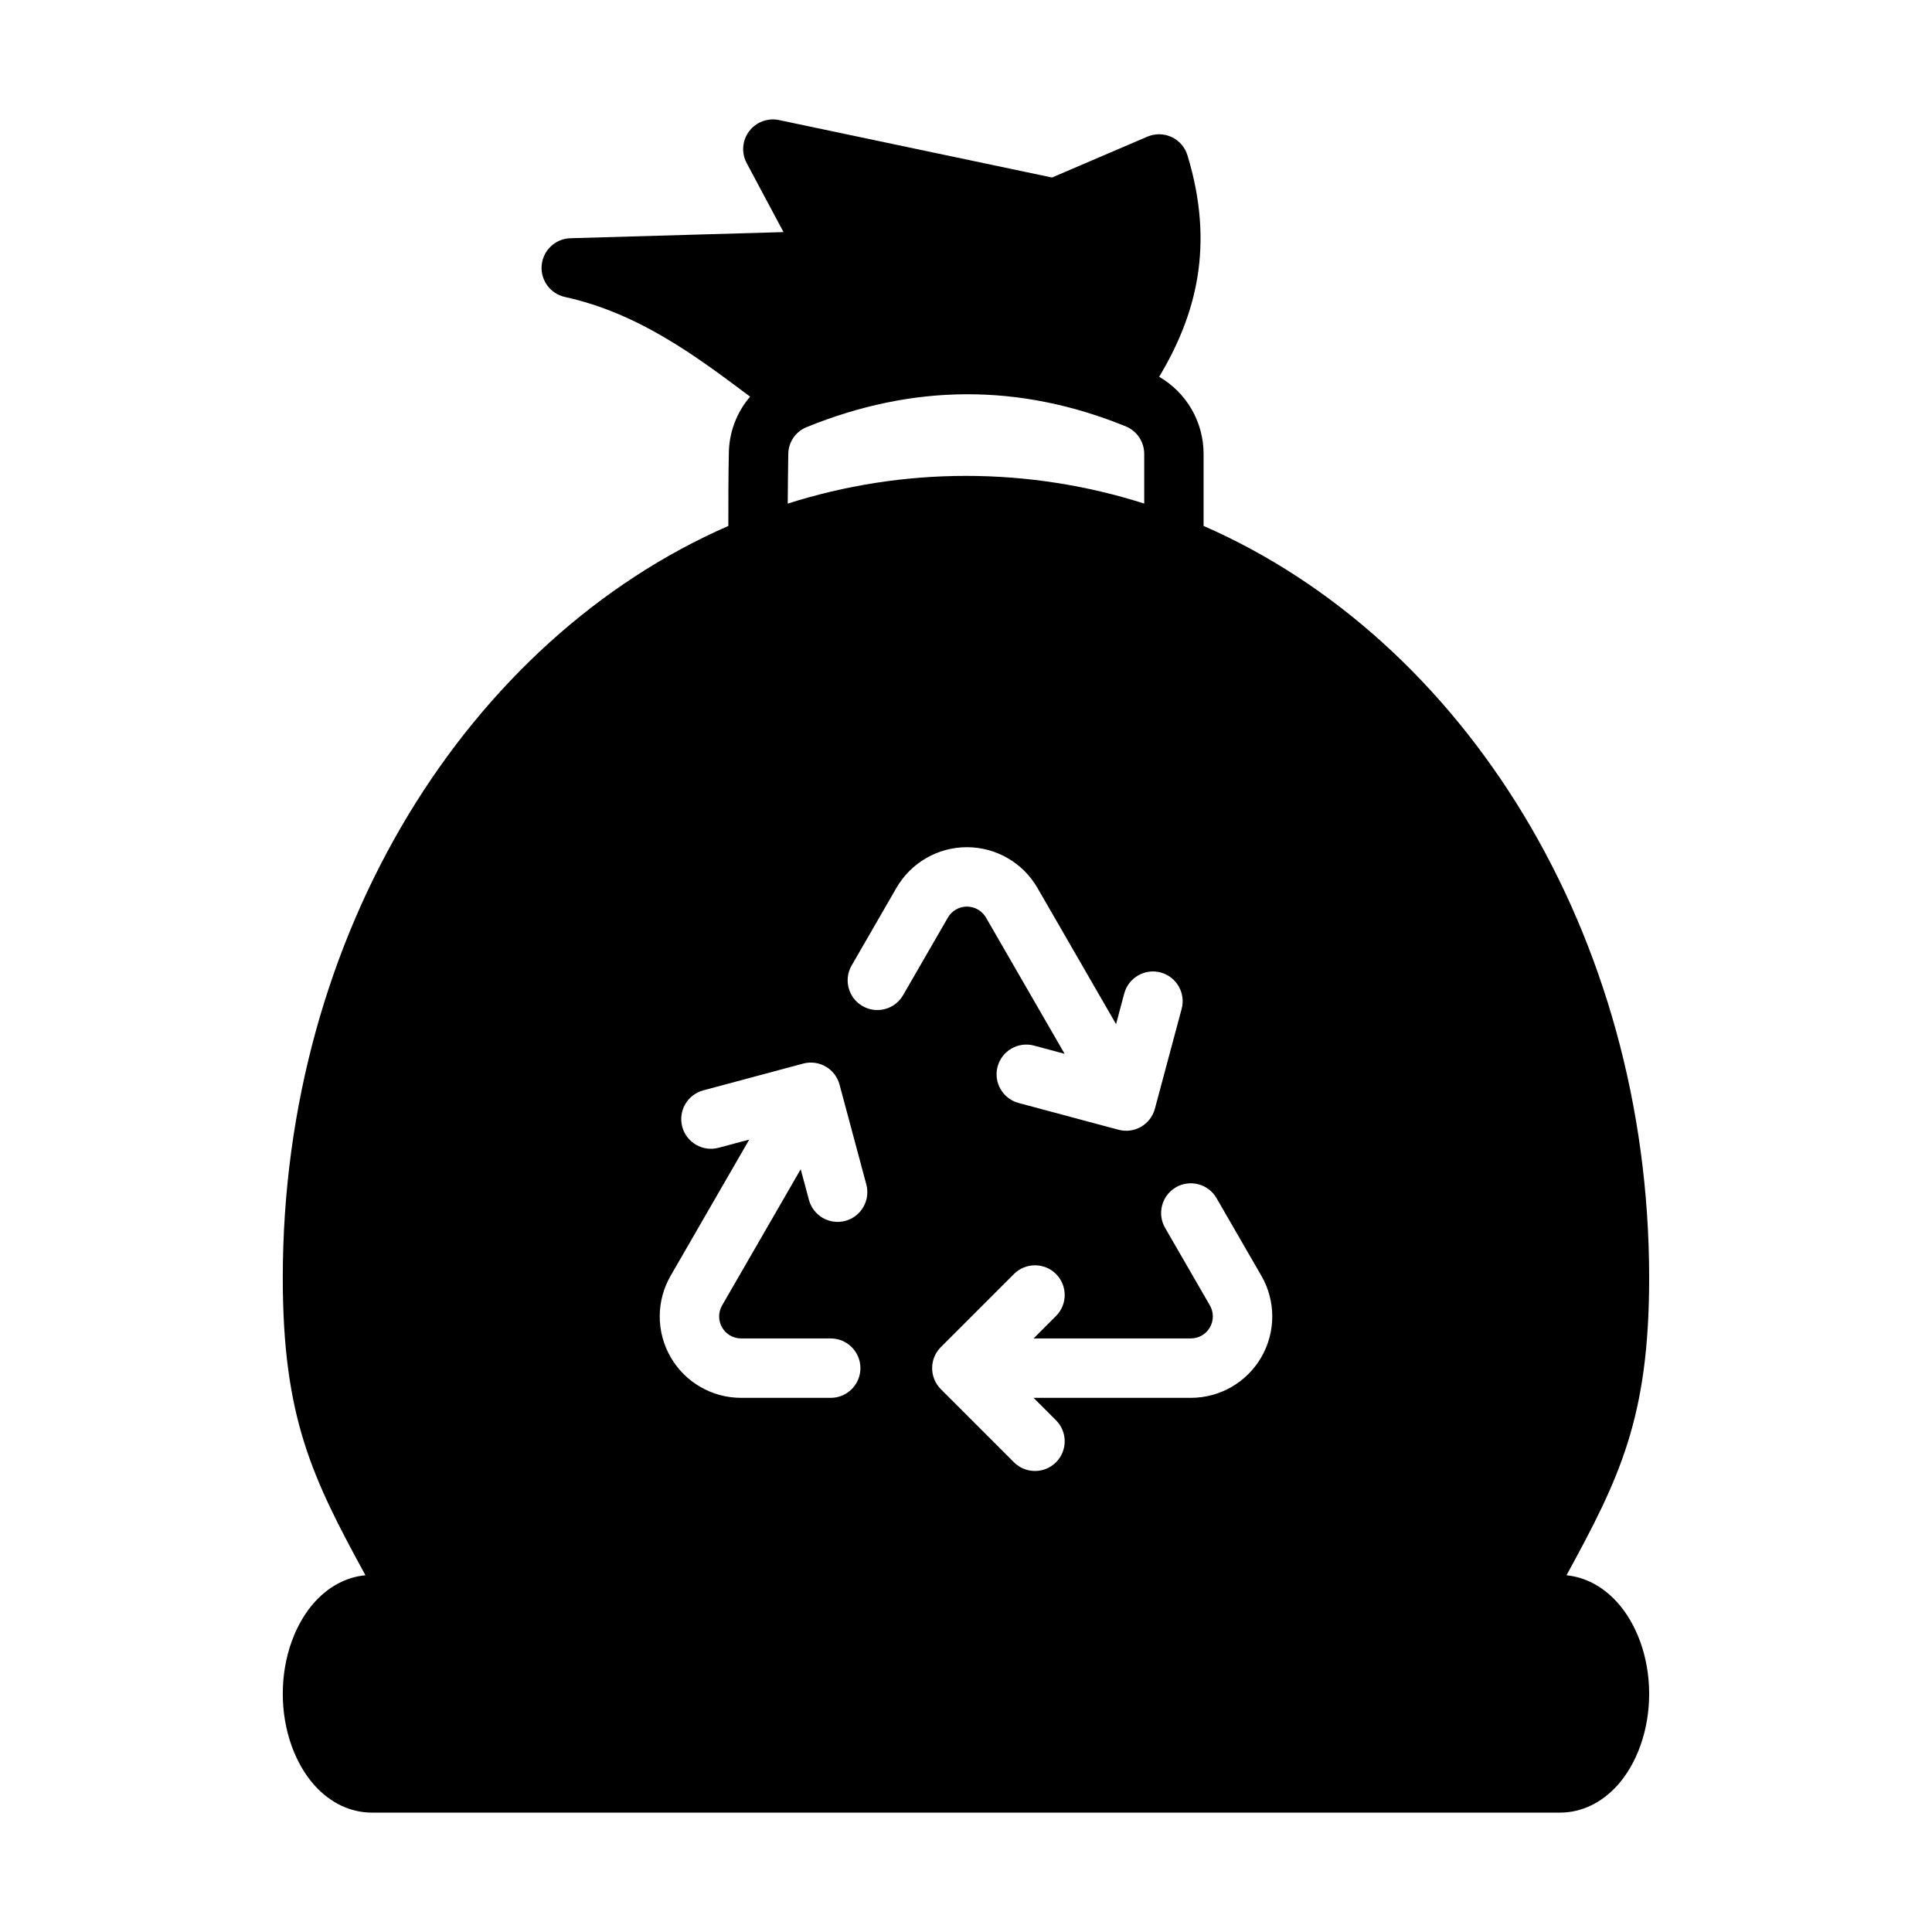 <?xml version="1.0" encoding="UTF-8"?>
<!-- The Best Svg Icon site in the world: iconSvg.co, Visit us! https://iconsvg.co -->
<svg fill="#000000" width="800px" height="800px" version="1.1" viewBox="144 144 512 512" xmlns="http://www.w3.org/2000/svg">
 <path d="m337.02 283.38c-68.762 30.031-118.08 107.79-118.08 199.28 0 37.062 7.856 53.074 21.906 78.801-4.977 0.457-9.637 2.906-13.414 7.055-5.008 5.519-8.492 14.328-8.492 24.355 0 10.027 3.488 18.836 8.492 24.355 4.211 4.621 9.508 7.133 15.121 7.133h314.88c5.613 0 10.91-2.512 15.121-7.133 5.008-5.519 8.492-14.328 8.492-24.355 0-9.988-3.496-18.781-8.516-24.301-3.777-4.156-8.438-6.621-13.391-7.102 14.051-25.727 21.906-41.738 21.906-78.809 0-91.496-49.316-169.25-118.08-199.28v-19.09c0-8.492-4.543-16.246-11.77-20.438 9.785-16.328 14.777-34.762 7.496-58.688-0.652-2.141-2.188-3.906-4.211-4.848-2.031-0.945-4.367-0.977-6.422-0.094l-25.262 10.824-72.352-15.23c-2.992-0.629-6.078 0.535-7.918 2.984-1.836 2.441-2.086 5.731-0.645 8.43l9.762 18.277-56.473 1.629c-3.977 0.117-7.242 3.18-7.613 7.133-0.371 3.961 2.266 7.574 6.148 8.43 19.348 4.25 34.352 15.352 49.082 26.418-3.543 4.141-5.613 9.477-5.637 15.16-0.117 5.559-0.133 12.609-0.133 19.098zm80.887 215.32 5.945-5.945c3.07-3.07 3.07-8.062 0-11.133-3.078-3.07-8.062-3.07-11.141 0l-19.383 19.383c-3.07 3.07-3.07 8.062 0 11.133l19.383 19.383c3.078 3.07 8.062 3.07 11.141 0 3.07-3.07 3.07-8.062 0-11.133l-5.945-5.945h41.676c7.715 0 14.832-4.109 18.688-10.785 3.856-6.676 3.856-14.902 0-21.578l-11.871-20.555c-2.172-3.762-6.992-5.055-10.754-2.891-3.762 2.172-5.055 7-2.883 10.762l11.871 20.555c1.039 1.801 1.039 4.023 0 5.832-1.039 1.801-2.969 2.914-5.055 2.914h-41.676zm-75.344-52.711-20.836 36.094c-3.856 6.676-3.856 14.902 0 21.578 3.856 6.676 10.973 10.785 18.688 10.785h23.734c4.344 0 7.871-3.527 7.871-7.871s-3.527-7.871-7.871-7.871h-23.734c-2.086 0-4.016-1.109-5.055-2.914-1.039-1.812-1.039-4.031 0-5.832l20.836-36.094 2.18 8.117c1.125 4.195 5.441 6.691 9.637 5.566 4.203-1.125 6.691-5.449 5.574-9.645l-7.102-26.473c-1.125-4.203-5.441-6.691-9.637-5.566l-26.473 7.094c-4.203 1.125-6.691 5.449-5.574 9.645 1.125 4.195 5.449 6.691 9.645 5.566l8.117-2.172zm83.57-22.719-8.117-2.18c-4.195-1.117-8.516 1.371-9.645 5.574-1.125 4.195 1.371 8.508 5.566 9.637l26.473 7.094c4.203 1.125 8.516-1.363 9.645-5.566l7.094-26.473c1.125-4.195-1.371-8.516-5.566-9.645-4.195-1.117-8.516 1.371-9.645 5.574l-2.172 8.117-20.836-36.102c-3.856-6.676-10.98-10.785-18.688-10.785-7.707 0-14.832 4.109-18.68 10.785l-11.871 20.562c-2.172 3.762-0.883 8.582 2.883 10.754 3.762 2.172 8.582 0.883 10.754-2.883l11.871-20.562c1.039-1.801 2.969-2.914 5.047-2.914 2.086 0 4.008 1.109 5.055 2.914l20.836 36.102zm21.098-145.82v-13.16c0-3.148-1.875-6-4.762-7.242-28.316-11.57-56.57-11.336-84.828 0.195-2.867 1.211-4.738 4.023-4.738 7.141v0.164c-0.047 2.273-0.109 7.84-0.148 12.91 15.082-4.793 30.922-7.344 47.246-7.344 16.328 0 32.164 2.551 47.23 7.336z" fill-rule="evenodd"/>
</svg>